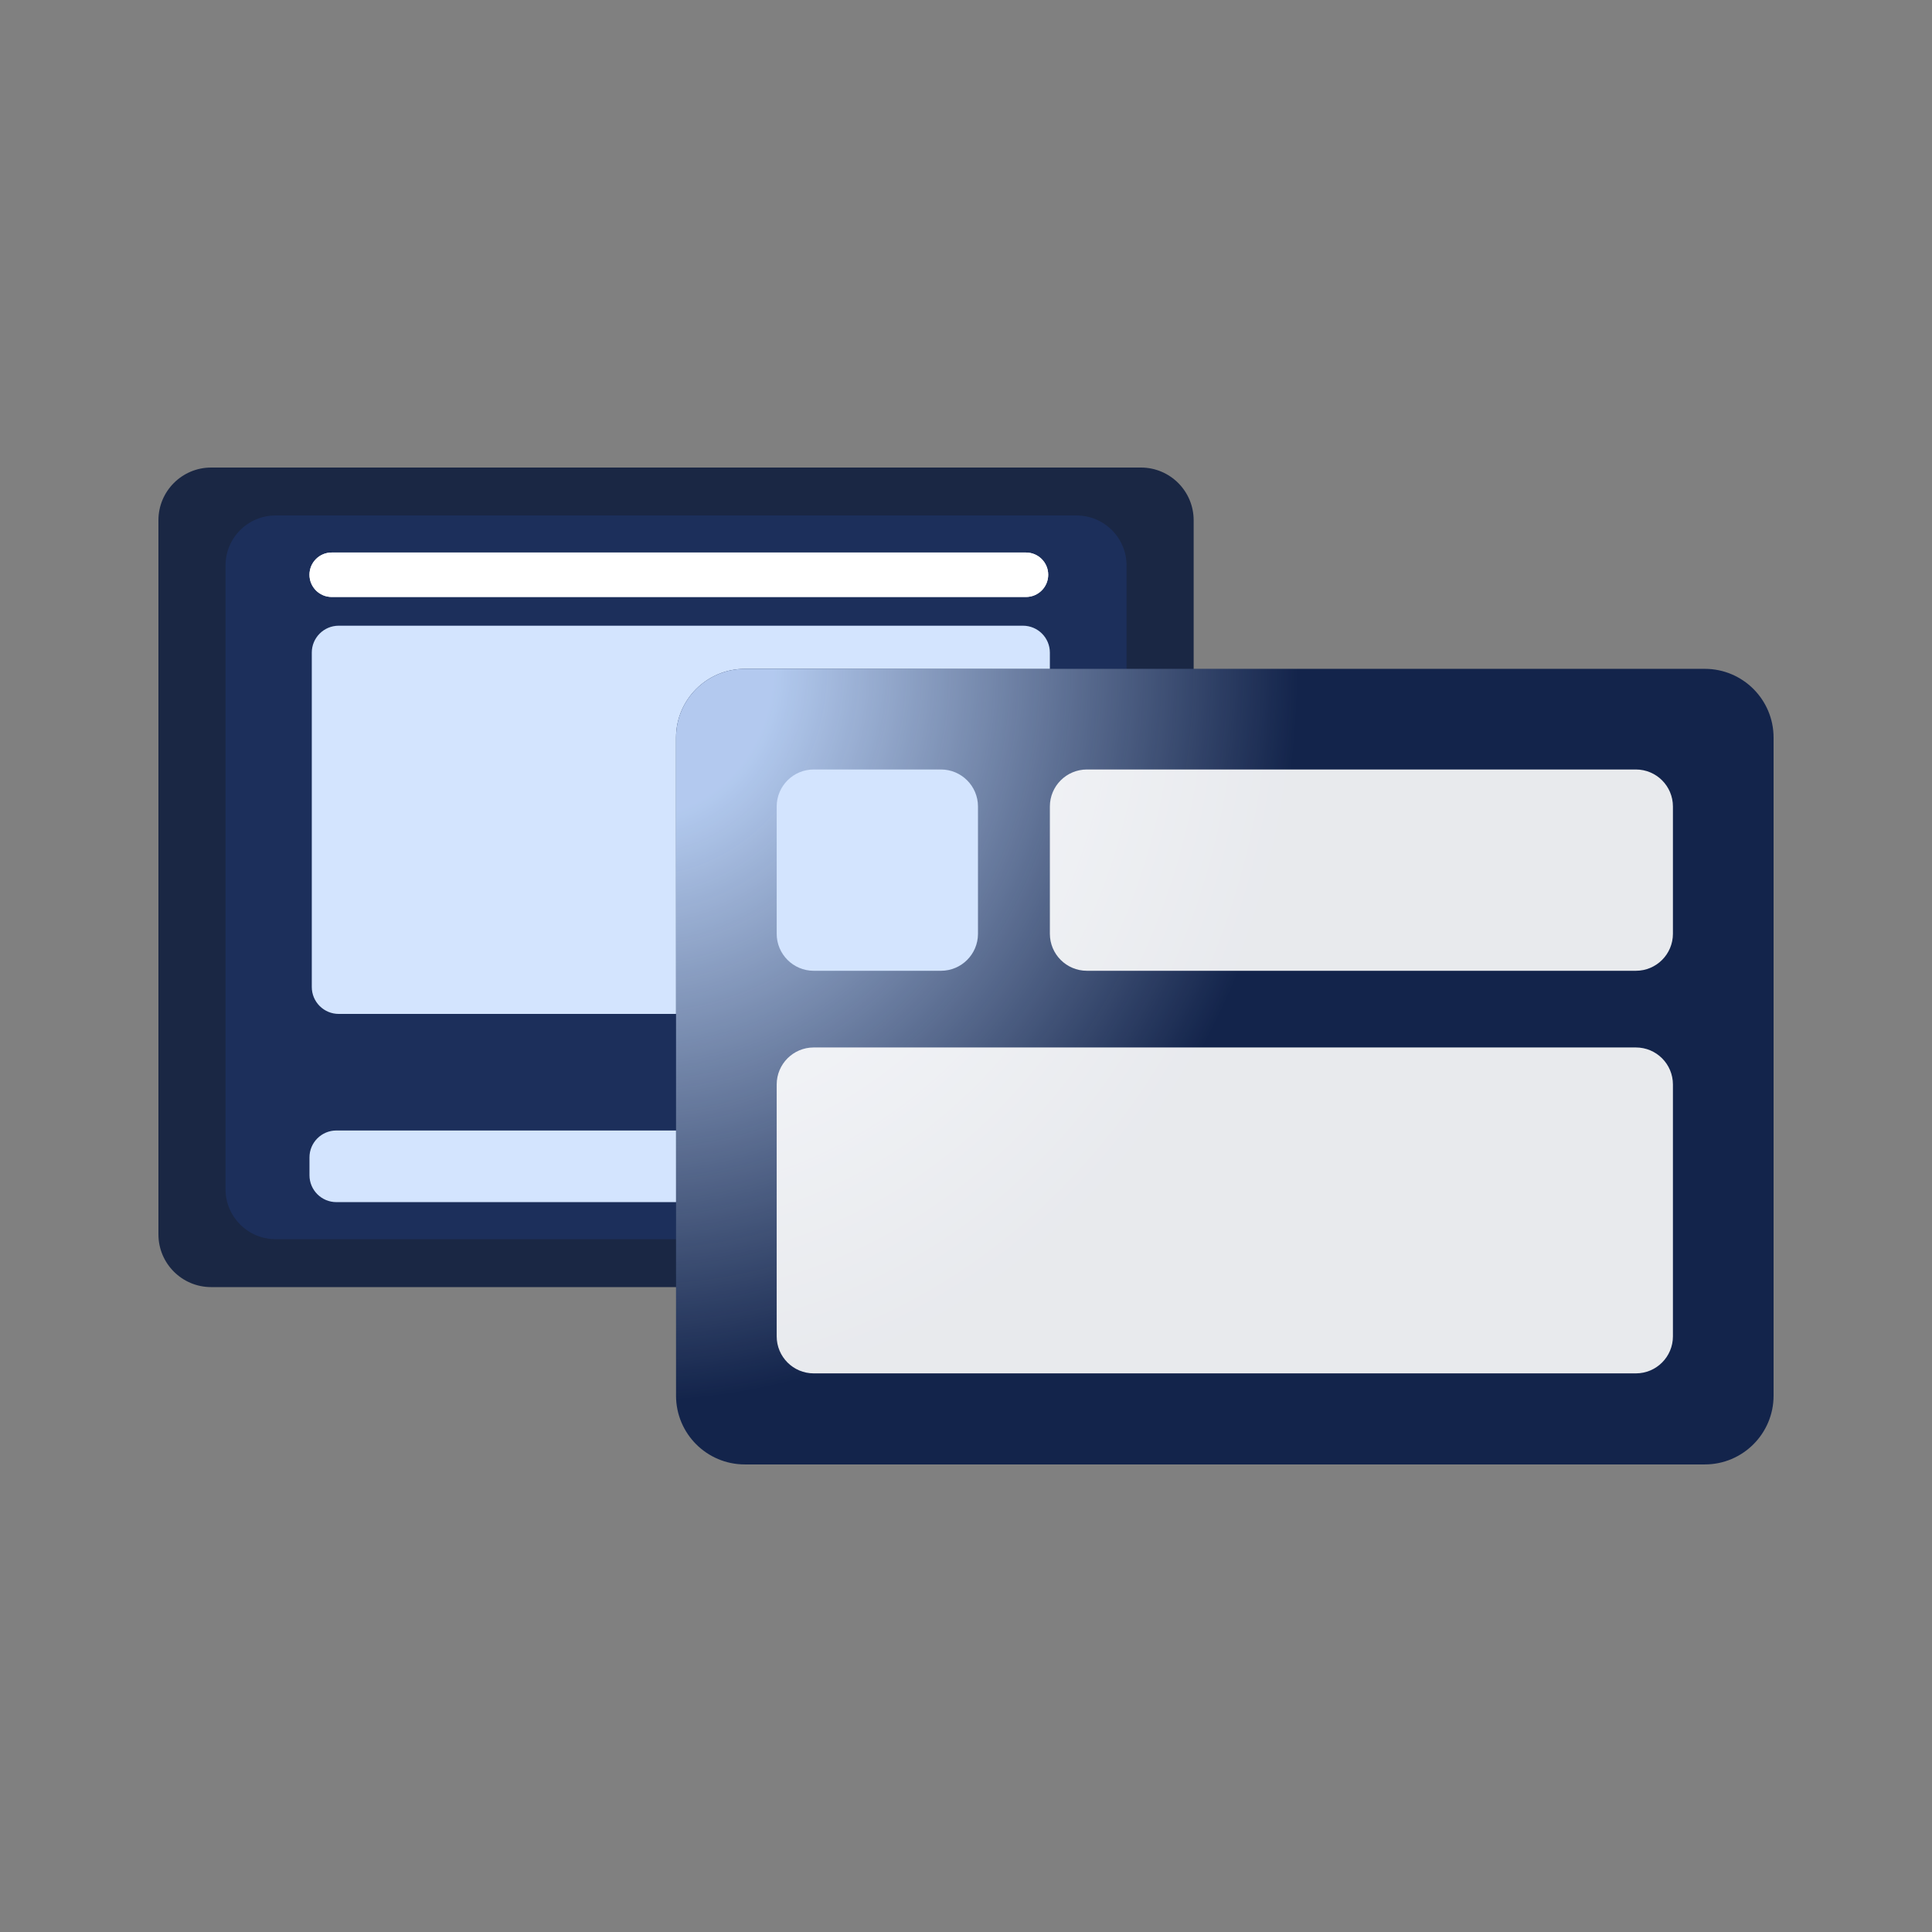 <svg width="500" height="500" viewBox="0 0 500 500" fill="none" xmlns="http://www.w3.org/2000/svg">
<rect x="0" y="0" width="500" height="500" fill="#808080" stroke="none"/>
<path d="M41 134.644C41 127.109 47.109 121 54.644 121L295.273 121C302.808 121 308.917 127.109 308.917 134.644L308.917 319.457C308.917 326.992 302.808 333.101 295.273 333.101L54.644 333.101C47.109 333.101 41 326.992 41 319.457L41 134.644Z" fill="#1A2744"/>
<path d="M58.365 146.348C58.365 139.199 64.16 133.404 71.309 133.404L278.607 133.404C285.756 133.404 291.552 139.199 291.552 146.348L291.552 307.753C291.552 314.902 285.756 320.697 278.607 320.697L71.309 320.697C64.16 320.697 58.365 314.902 58.365 307.753L58.365 146.348Z" fill="#2651C0" fill-opacity="0.19"/>
<path d="M80.091 148.745C80.091 145.568 82.666 142.992 85.844 142.992L265.522 142.992C268.699 142.992 271.275 145.568 271.275 148.745C271.275 151.922 268.699 154.498 265.522 154.498L85.844 154.498C82.666 154.498 80.091 151.922 80.091 148.745Z" fill="white"/>
<path d="M80.589 148.745C80.589 145.843 82.942 143.49 85.844 143.49L265.522 143.49C268.424 143.49 270.777 145.843 270.777 148.745C270.777 151.647 268.424 154 265.522 154L85.844 154C82.942 154 80.589 151.647 80.589 148.745Z" stroke="white" stroke-opacity="0.9" stroke-width="0.996"/>
<path d="M80.691 168.902C80.691 165.052 83.812 161.932 87.661 161.932L264.736 161.932C268.586 161.932 271.706 165.052 271.706 168.902L271.706 255.431C271.706 259.28 268.586 262.401 264.736 262.401L87.661 262.401C83.812 262.401 80.691 259.28 80.691 255.431L80.691 168.902Z" fill="#D3E4FE"/>
<path d="M80.091 299.541C80.091 295.692 83.211 292.571 87.061 292.571L264.305 292.571C268.155 292.571 271.275 295.692 271.275 299.541L271.275 304.139C271.275 307.988 268.155 311.109 264.305 311.109L87.061 311.109C83.211 311.109 80.091 307.988 80.091 304.139L80.091 299.541Z" fill="#D3E4FE"/>
<path d="M174.958 190.893C174.958 181.064 182.927 173.095 192.757 173.095L441.202 173.095C451.031 173.095 459 181.064 459 190.893L459 361.196C459 371.025 451.031 378.994 441.202 378.994L192.757 378.994C182.927 378.994 174.958 371.025 174.958 361.196L174.958 190.893Z" fill="#13244B"/>
<path d="M174.958 190.893C174.958 181.064 182.927 173.095 192.757 173.095L441.202 173.095C451.031 173.095 459 181.064 459 190.893L459 361.196C459 371.025 451.031 378.994 441.202 378.994L192.757 378.994C182.927 378.994 174.958 371.025 174.958 361.196L174.958 190.893Z" fill="url(#paint0_radial)"/>
<path d="M201.006 208.726C201.006 203.433 205.297 199.142 210.59 199.142L243.517 199.142C248.81 199.142 253.101 203.433 253.101 208.726L253.101 241.654C253.101 246.947 248.81 251.237 243.517 251.237L210.59 251.237C205.297 251.237 201.006 246.947 201.006 241.654L201.006 208.726Z" fill="#D3E4FE"/>
<path d="M271.706 208.726C271.706 203.433 275.997 199.142 281.29 199.142L423.369 199.142C428.662 199.142 432.952 203.433 432.952 208.726L432.952 241.654C432.952 246.947 428.662 251.237 423.369 251.237L281.29 251.237C275.997 251.237 271.706 246.947 271.706 241.654L271.706 208.726Z" fill="white" fill-opacity="0.9"/>
<path d="M201.006 280.667C201.006 275.374 205.297 271.083 210.59 271.083L423.369 271.083C428.662 271.083 432.952 275.374 432.952 280.667L432.952 345.844C432.952 351.136 428.662 355.427 423.369 355.427L210.59 355.427C205.297 355.427 201.006 351.136 201.006 345.844L201.006 280.667Z" fill="white" fill-opacity="0.9"/>
<defs>
<radialGradient id="paint0_radial" cx="0" cy="0" r="1" gradientUnits="userSpaceOnUse" gradientTransform="translate(165.5 173) scale(170.5 189.381)">
<stop offset="0.203" stop-color="#C2DAFF" stop-opacity="0.91"/>
<stop offset="1" stop-color="#D3E4FE" stop-opacity="0"/>
</radialGradient>
</defs>
</svg>
